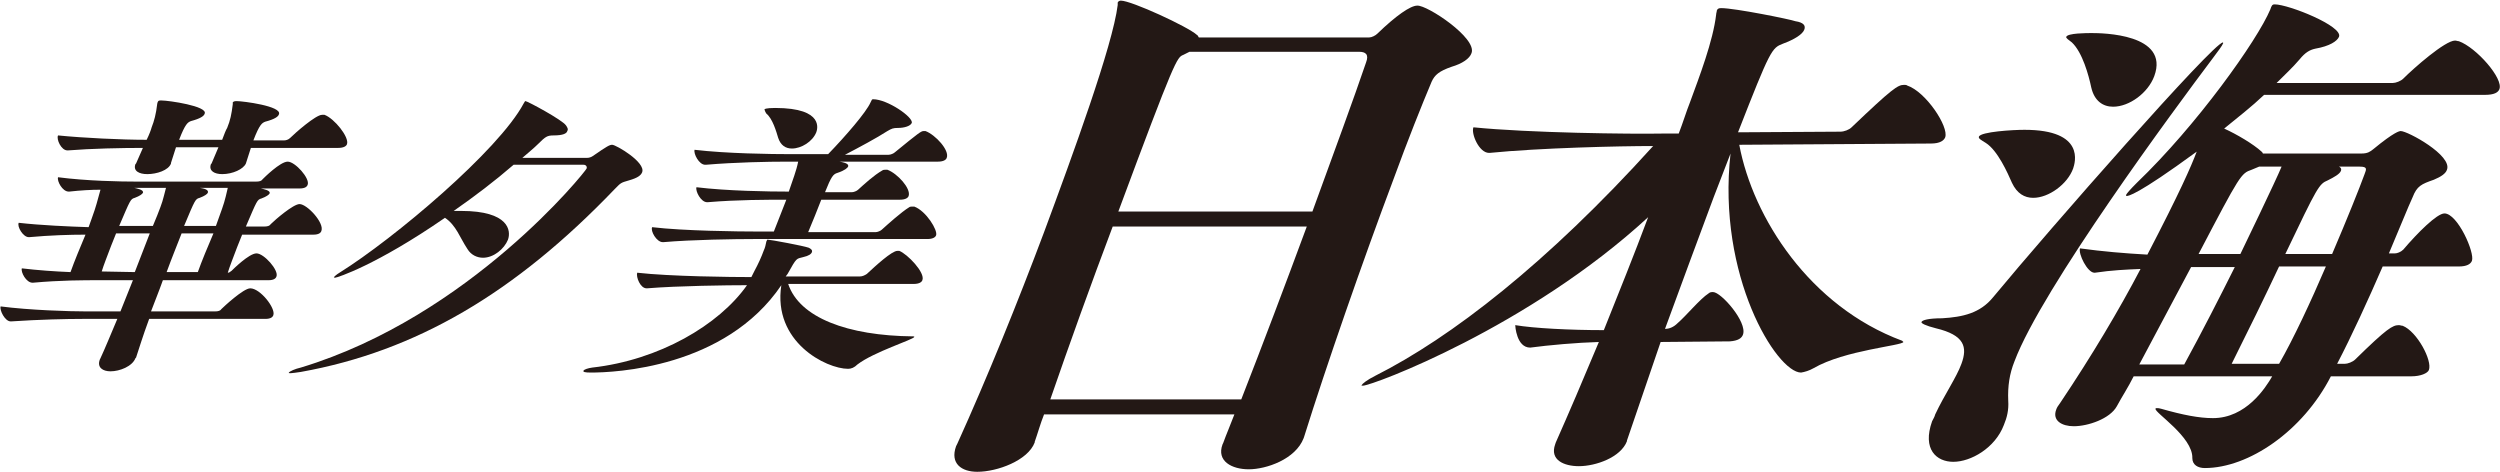 <?xml version="1.0" encoding="utf-8"?>
<!-- Generator: Adobe Illustrator 24.0.2, SVG Export Plug-In . SVG Version: 6.00 Build 0)  -->
<svg version="1.1" id="レイヤー_1" xmlns="http://www.w3.org/2000/svg" xmlns:xlink="http://www.w3.org/1999/xlink" x="0px"
	 y="0px" viewBox="0 0 400.6 75.6" style="enable-background:new 0 0 400.6 75.6;" xml:space="preserve">
<style type="text/css">
	.st0{fill:#59B2E4;}
	.st1{fill:url(#SVGID_1_);}
	.st2{fill:#231815;}
</style>
<title>アセット 1</title>
<g id="レイヤー_2_1_">
	<g id="レイヤー_1-2">
		<path class="st0" d="M122.2-142c0,0,28.3,20.1,79.7,21s74.9-23.2,163.3-21.7c0,0-12.6-8.3-32.8-10.7s-48.3,0-81.6,9.3
			c-33.4,9.3-43.8,13.7-72.6,13.2C149.3-131.4,139.8-135.1,122.2-142z"/>
		<path class="st0" d="M262.6-125.3c0,0,58.8-12.2,110.9,5.9c0,0-8.6-12.3-26.7-16.7S302.6-139,262.6-125.3z"/>
		
			<linearGradient id="SVGID_1_" gradientUnits="userSpaceOnUse" x1="149.349" y1="-206.095" x2="255.71" y2="-206.095" gradientTransform="matrix(1 2.000000e-02 2.000000e-02 -1 -7.21 -358.812)">
			<stop  offset="0" style="stop-color:#FCCD00"/>
			<stop  offset="0.52" style="stop-color:#F1942E"/>
			<stop  offset="1" style="stop-color:#EA652D"/>
		</linearGradient>
		<path class="st1" d="M138-138.8c0,0,23.7-24.3,53-23.8s36.6,5.6,53.6,16c0,0-20.2,8.8-40.8,10.1
			C183.2-135.1,168.9-133.3,138-138.8z"/>
		<path class="st2" d="M50.4-178.4c-0.1,0.4-0.5,0.6-1.4,0.6l-19.4-0.1c-1,2.8-1.8,5.2-2.2,6.4l-0.1,0.1c-0.5,1.4-2.6,2.2-4.2,2.2
			c-1.3,0-2.3-0.6-1.7-2l0.1-0.2c0.7-1.5,1.7-3.8,2.8-6.5h-5.8c-2.7,0-7.2,0.1-11.9,0.4H6.5c-1,0-1.9-1.9-1.7-2.4
			c4.8,0.5,9.5,0.8,14.3,0.8h5.7c0.7-1.7,1.4-3.5,2.1-5.3h-5.5c-2.7,0-6.6,0-11.1,0.4h-0.1c-1,0-1.9-1.8-1.7-2.4
			c2.6,0.3,5.6,0.5,8.2,0.6c0.7-1.8,1.7-4.2,2.5-6.3c-2.6,0-6,0.1-9.4,0.4H9.6c-0.9,0-1.9-1.8-1.7-2.4c3.6,0.4,8.4,0.7,11.7,0.7
			l0.6-1.5c0.6-1.6,1.1-3.2,1.4-4.8c-1.6,0-3.3,0.1-5.2,0.3h-0.1c-1,0-2-1.8-1.7-2.4c4.4,0.5,8.8,0.7,13.2,0.7h19.9
			c0.4,0,0.8-0.1,1.2-0.4c0.3-0.2,3-2.9,4.1-2.9c1.2,0,3.8,2.8,3.3,3.9c-0.1,0.3-0.5,0.6-1.4,0.6h-6.5c0.4,0.1,1.7,0.4,1.5,0.8
			c-0.1,0.3-0.5,0.5-1.4,0.8c-0.8,0.3-0.8,0.4-2.6,4.7h3.1c0.4,0,0.8-0.1,1.2-0.4c0.7-0.7,3.8-3.4,4.8-3.4c1.2,0,4.1,3.1,3.6,4.4
			c-0.1,0.3-0.5,0.6-1.4,0.6H45.4l-0.8,2.1c-0.6,1.7-1.2,3.2-1.6,4.3c0.2,0,0.5-0.2,0.6-0.3c0.3-0.2,3-2.9,4.1-2.9s3.8,2.8,3.3,3.9
			c-0.1,0.3-0.5,0.6-1.4,0.6H32.1c-0.7,1.8-1.4,3.6-2,5.3h10.7c0.4,0,0.8-0.1,1.2-0.4c0.3-0.3,3.7-3.5,4.8-3.5
			C48.3-182.8,50.9-179.4,50.4-178.4z M51.4-211.9c-0.2,0.4-0.8,0.8-2.3,1.3c-0.5,0.2-1,0.4-2,3.1h5.2c0.4,0,0.7-0.2,1-0.4
			c0.8-0.8,4.2-3.9,5.3-3.9c0.1,0,0.3,0,0.4,0c1.7,0.6,4.2,3.8,3.8,4.9c-0.1,0.3-0.5,0.6-1.5,0.6l-14.5,0l-0.8,2.6l0,0
			c-0.4,1-2.2,1.8-4,1.8c-1.3,0-2.3-0.5-1.9-1.6l0.1-0.2l1.2-2.7h-7.1l-0.8,2.6v0.1c-0.4,1.1-2.4,1.8-3.9,1.8c-1.3,0-2.4-0.5-2-1.6
			l0-0.1l1.1-2.7c-3.6,0-8.7,0.1-12.5,0.5H16c-1,0-1.9-1.9-1.6-2.5c4.2,0.4,10.6,0.7,14.8,0.8c0.4-0.9,0.7-1.7,0.8-2.1
			c0.5-1.3,0.8-2.6,1-3.9c0-0.1,0-0.2,0.1-0.3c0.1-0.2,0.2-0.2,0.6-0.2c1.2,0,7.7,0.9,7.2,2.2c-0.2,0.4-0.8,0.8-2.3,1.3
			c-0.5,0.2-1,0.4-2,3.1h7.2c0.3-0.9,0.7-1.6,0.8-2c0.5-1.3,0.8-2.6,1-4c0-0.1,0-0.2,0-0.3c0.1-0.2,0.3-0.2,0.6-0.2
			C45.4-214.1,52-213.2,51.4-211.9L51.4-211.9z M27.4-185.5l2.4-6.4h-5.6l-0.8,2.2c-0.6,1.6-1.2,3.2-1.6,4.3L27.4-185.5z
			 M27.2-199.6c0.4,0.1,1.7,0.3,1.5,0.8c-0.1,0.3-0.5,0.5-1.4,0.8c-0.8,0.3-0.8,0.3-2.6,4.7h5.6l0.7-1.8c0.6-1.5,1.1-3,1.4-4.6H27.2
			z M37.8-185.5c0.7-1.8,1.7-4.3,2.6-6.4H35c-0.7,1.9-1.7,4.2-2.5,6.5L37.8-185.5z M38.1-199.6c0.7,0.1,1.5,0.4,1.3,0.8
			c-0.1,0.2-0.5,0.5-1.4,0.9c-0.7,0.3-0.8,0.3-2.6,4.7h5.4l0.6-1.5c0.6-1.6,1.1-3.2,1.5-4.9L38.1-199.6z"/>
		<path class="st2" d="M71.8-185.7c-11.5,7.9-18.1,10-18.4,10c-0.2,0-0.2,0-0.2-0.2c0.2-0.3,0.5-0.5,0.9-0.7
			c9.2-5.7,26.6-20.5,30.8-28.3c0.2-0.3,0.2-0.5,0.3-0.5c0.3,0,6.1,3.1,6.8,4c0.2,0.3,0.3,0.6,0.3,1c-0.2,0.4-0.8,0.7-2.3,0.8
			c-1,0-1.4,0.3-2.5,1.3c-0.9,0.8-1.8,1.6-2.7,2.4h10.8c0.4,0,0.8-0.1,1.1-0.4c2.4-1.6,2.9-1.9,3.2-1.9c0.6,0,5.7,2.9,5,4.6
			c-0.2,0.5-0.8,1-2.2,1.4c-1,0.1-1.8,0.6-2.4,1.4c-16.6,17.5-33.3,27.2-52.4,30.6c-0.5,0.1-1.1,0.2-1.7,0.2c-0.3,0-0.4,0-0.3-0.2
			c0.6-0.4,1.3-0.7,2-0.9c28.2-8.2,47.6-32.6,47.7-32.9s-0.1-0.6-0.6-0.6H83.3c-3.2,2.7-6.6,5.3-10,7.7h1.3c8.1,0,8.3,3.3,7.8,4.8
			c-0.7,1.7-2.3,2.9-4.2,3c-1.1,0-2.1-0.6-2.6-1.5C74.4-182.3,73.8-184.4,71.8-185.7z"/>
		<path class="st2" d="M139.3-174.6c-3.7,0-12.6-4.5-11.2-14c-9.4,13.9-28,14.6-31.9,14.6c-1.1,0-1.3-0.2-1.3-0.3
			c0.1-0.2,0.7-0.4,1.4-0.6c11.2-1.2,21.2-7.1,25.8-13.7c-3.2,0-11.6,0.1-16.7,0.6h-0.1c-1,0-1.8-1.9-1.5-2.6
			c5.5,0.6,15.8,0.8,19.1,0.8l0.6-1c0.6-1.2,1.2-2.3,1.6-3.4c0.2-0.4,0.3-0.9,0.5-1.5l0.1-0.2c0-0.1,0-0.1,0.2-0.1
			c2.3,0.3,4.6,0.8,6.8,1.4c0.4,0.2,0.6,0.5,0.5,0.7c-0.1,0.3-0.6,0.6-1.4,0.9c-1.1,0.3-1,0-2.6,2.8c-0.1,0.2-0.2,0.3-0.3,0.4h12.4
			c0.4,0,0.8-0.2,1.1-0.4c1.4-1.3,4.2-3.9,5.1-3.9c0.1,0,0.2,0,0.3,0c1.3,0.5,4.4,3.6,3.9,4.9c-0.1,0.3-0.5,0.6-1.5,0.6h-21
			c1.8,5.6,10,8.7,20.9,8.7c0.2,0,0.3,0,0.3,0.1c-0.2,0.4-6.8,2.5-9.4,4.6C140.4-174.8,139.9-174.6,139.3-174.6z M149.9-215.7
			c-0.2,0.5-1.2,0.8-2.3,0.8c-0.6,0-1.2,0.2-1.7,0.5c-2.3,1.4-4.7,2.7-7.1,3.9h7.3c0.4,0,0.8-0.2,1.1-0.4c4-3.3,4.3-3.5,4.8-3.5
			c0.1,0,0.2,0,0.3,0c1.6,0.6,4.1,3.3,3.6,4.5c-0.1,0.3-0.5,0.6-1.4,0.6H138c1.4,0.2,1.5,0.5,1.4,0.8c-0.1,0.3-0.6,0.6-1.7,1
			c-0.8,0.3-1,0.6-2,3.2h4.5c0.4,0,0.8-0.2,1.1-0.4c1.2-1.2,2.6-2.3,4-3.2c0.2-0.1,0.4-0.1,0.6-0.2c0.1,0,0.2,0,0.3,0
			c1.7,0.6,4,3.1,3.5,4.4c-0.1,0.3-0.5,0.6-1.4,0.6h-13.1c-0.8,1.8-1.4,3.5-2.1,5.4h11.3c0.4,0,0.8-0.2,1.1-0.4
			c1.5-1.3,3-2.6,4.6-3.7c0.2-0.1,0.4-0.1,0.6-0.2c0.1,0,0.2,0,0.3,0.1c2,0.7,4,3.9,3.7,4.8c-0.1,0.4-0.5,0.7-1.4,0.7h-29
			c-3.1,0-10.3,0.1-15.2,0.6l0,0c-1,0-2-1.9-1.8-2.5c5.3,0.6,14.5,0.7,17.8,0.7h2.6c1.1-2.6,1.5-3.7,2.1-5.3c-3.1,0-8.2,0-13.1,0.5
			h-0.1c-1,0-2-1.9-1.8-2.5c5.1,0.6,12.1,0.7,15.4,0.7l0.1-0.3c0.6-1.5,1.1-3.1,1.5-4.7h-1.9c-3.1,0-8.6,0.1-13.5,0.5h-0.1
			c-1,0-2-1.9-1.8-2.5c5.3,0.6,12.8,0.7,16.1,0.7h6.3c3-3,6.4-7,7.1-8.7c0.2-0.4,0.2-0.5,0.4-0.5
			C145.9-219.7,150.2-216.6,149.9-215.7z M125.3-217.9c0,0,0.2-0.2,1.8-0.2c8.5,0,7,3.8,6.9,4.1c-0.7,1.6-2.3,2.6-4,2.7
			c-1.1,0-2.1-0.7-2.3-1.8c-0.3-1-0.9-3.2-1.9-4.1C125.4-217.6,125.2-217.8,125.3-217.9z"/>
		<path class="st2" d="M243.5-236c-0.4,0.9-1.6,1.8-3.3,2.3c-2.1,0.7-2.8,1.4-3.3,2.5c-1.7,3.9-3.9,9.7-6.4,16.3
			c-5.2,13.8-11.3,31.3-14.9,43l-0.1,0.3c-1.3,3.6-6.2,5.2-9.2,5.2s-5.4-1.3-4.4-4.2l0.1-0.2c0.6-1.5,1.3-3.2,1.9-4.8H172
			c-0.6,1.6-1,3.1-1.6,4.6v0.1c-1.1,3-6.2,5-9.6,5c-2.7,0-4.6-1.3-3.5-4.3l0.2-0.5c5-11,10.1-23.7,14.4-35.4
			c4.8-12.9,11.5-31.2,12.3-38c0-0.1,0-0.3,0-0.4c0.1-0.2,0.3-0.3,0.5-0.3c1.7,0,11.2,4.4,12.7,5.7c0.2,0.1,0.2,0.3,0.3,0.4h28.4
			c0.5,0,1-0.3,1.4-0.7c3.2-3,5.5-4.7,6.6-4.7C236.1-244,244.4-238.4,243.5-236z M183.4-207c-3.5,9.4-7.3,19.8-10.5,28.9h31.9
			c3.6-9.1,7.4-19.3,11-28.9L183.4-207z M225.8-234.4c0.5-1.4,0-1.8-1.2-1.8h-28.4l-1,0.6c-1,0.5-1.4,0.6-10.9,26.2h32.4
			C220.6-219.4,223.9-228.5,225.8-234.4L225.8-234.4z"/>
		<path class="st2" d="M291.8-224.4c-0.3,0.8-1.5,1.6-3.6,2.3c-1.9,0.8-2.1,0.9-7.5,14.8l17.1-0.1c0.7,0,1.4-0.3,1.9-0.8
			c6.7-6.5,7.7-7,8.7-7.1c0.2,0,0.4,0,0.5,0.1c3.1,1.1,7,6.9,6.3,8.7c-0.2,0.5-0.9,1-2.4,1l-32,0.3c2.3,12.2,11.8,27,27.2,32.7
			c0.1,0,0.2,0.1,0.2,0.2c-0.3,0.7-9.8,1.4-15,4.3c-0.6,0.4-1.4,0.6-2.1,0.7c-4,0-14.1-16.2-11.8-36.6l-2.8,7.3
			c-2.6,7-5.4,14.6-8.1,22c0.8,0,1.5-0.4,2.1-0.9c1.4-1.3,3.8-4,5.3-5c0.2-0.2,0.5-0.2,0.8-0.3c1.3,0,5.8,5,5,7.1
			c-0.2,0.6-0.8,1.1-2.2,1.1l-11.6,0.1l-5.7,16.5v0.1c-1,2.8-5.2,4.2-8,4.2c-2.5,0-5-1-4-3.6l0.1-0.3c2.1-4.7,4.6-10.5,7.2-16.8
			c-3.7,0.1-8.4,0.6-11.5,0.9c-2.3,0-2.5-3.6-2.5-3.8c4.9,0.6,9.8,0.9,14.8,0.8c2.5-6.3,5.1-12.8,7.4-18.9
			c-20,18.4-46.1,28.2-47.6,28.2c-0.2,0-0.3,0-0.3-0.1c0.6-0.7,1.4-1.2,2.3-1.5c12.7-6.3,28.7-18.8,46.5-38.4
			c-5.6,0-19,0.3-27.4,1.1H239c-1.7,0-3-3.2-2.6-4.3c9.3,0.9,26.3,1.1,31.8,1.1h2.6c0.7-1.9,1.3-3.7,1.9-5.3
			c1.5-4.3,3.8-10.2,4.4-14.7c0-0.2,0-0.4,0.1-0.6c0.1-0.3,0.3-0.4,0.7-0.4c2.3,0,11.5,1.9,12.4,2.2
			C291.6-225.6,292.1-225.1,291.8-224.4z"/>
		<path class="st2" d="M361.8-231c0,0.1,0,0.2,0,0.3c-0.5,0.9-1,1.7-1.6,2.4c-6.4,8.5-28.6,38.5-33.2,50.7c-0.8,2.1-1.2,4.3-1.1,6.6
			c0.2,5.3-3.8,9.8-9.1,10.2c-2.8,0-5.3-2.1-3.5-6.7c0.1-0.4,0.4-0.8,0.5-1.2c1.5-3.4,3.5-6.2,4.4-8.4c1-2.8,0.5-4.8-4.3-6
			c-1.7-0.4-2.5-0.8-2.5-1.1s1.1-0.6,3.5-0.7c3.5-0.2,6.4-0.8,8.6-3.5C332.9-199.9,360.2-231,361.8-231z M321-215.2
			c0.3-0.9,5.7-1.2,7.6-1.2c10.3,0,8.4,5.6,8.1,6.5c-1.1,2.8-3.7,4.7-6.7,4.9c-1.6,0-3-1-3.6-2.5c-0.8-1.7-2.4-5.4-4.4-6.7
			C321.3-214.7,320.9-214.9,321-215.2L321-215.2z M403.4-194.4c-0.2,0.5-0.8,0.9-2.2,0.9h-12.8c-2.4,5.5-5.2,11.6-7.6,16.3h1.2
			c0.7,0,1.3-0.3,1.8-0.8c5.3-5.2,6.3-5.7,7.3-5.7c0.2,0,0.4,0.1,0.6,0.1c2.4,0.9,5,5.8,4.4,7.4c-0.2,0.5-1.3,1-2.9,1h-13.5
			c-4.7,9.2-13.8,15.4-21.1,15.4c-1.1,0-2.1-0.5-2.1-1.7c0.1-3.5-6.4-7.6-6.1-8.3c0-0.1,0.1-0.1,0.2-0.1c0.2,0,0.5,0,0.7,0.1
			c2.8,0.9,5.7,1.4,8.6,1.6c5.5,0,8.8-5,9.9-7h-23.2c-1,1.9-1.9,3.5-2.8,5c-1.2,2.1-4.8,3.3-7.2,3.3c-2,0-3.6-0.9-2.9-2.9
			c0.2-0.4,0.4-0.8,0.6-1.1c4.9-7.2,9.4-14.7,13.5-22.4c-2.5,0.1-4.8,0.3-7.6,0.6h-0.1c-1.2,0-2.7-3.1-2.4-4c3.8,0.5,7.5,0.8,11.3,1
			c5.4-10.4,7.3-14.8,8.2-17.2c-10.1,7.3-11.5,7.3-11.7,7.3s-0.1-0.1-0.1-0.2c0.5-0.7,1.1-1.4,1.7-1.9c10.1-9.6,20.2-23.8,22.3-29
			c0.3-0.7,0.3-0.8,0.8-0.8c2.3,0,11.5,3.6,10.8,5.5c-0.3,0.8-1.6,1.5-4,2c-1,0.3-2,0.9-2.6,1.8c-1.1,1.3-2.5,2.6-3.9,4h19.4
			c0.7,0,1.3-0.3,1.8-0.8c1.8-1.8,7-6.3,8.6-6.3c0.2,0,0.4,0.1,0.6,0.1c2.9,1.1,7.5,6.2,6.8,8.1c-0.2,0.5-0.8,0.9-2.4,0.9h-37
			c-2.1,1.9-4.4,3.8-6.6,5.7c2.3,1,4.4,2.3,6.3,3.9c0.1,0.1,0.2,0.3,0.2,0.3H385c0.7,0,1.4-0.2,2-0.8c3.5-2.9,4.4-3,4.5-3
			c1.2,0,8.6,4,7.7,6.5c-0.2,0.6-0.9,1.2-2.2,1.7c-2.1,0.8-2.8,1-3.6,3c-0.7,1.6-2.1,5.2-4,9.4h1.1c0.5-0.1,1-0.3,1.4-0.7
			c2.4-2.8,5.6-6.1,6.9-6.1C401-202.3,404-195.8,403.4-194.4L403.4-194.4z M335.6-231.9c0.3-0.7,3.5-0.7,4.3-0.7
			c1.7,0,13.1,0.1,10.4,7.2c-1.2,2.8-3.8,4.8-6.9,5.1c-1.9,0-3.4-1.4-3.7-3.2c-0.4-1.9-1.4-5.8-3.3-7.5
			C336-231.4,335.5-231.7,335.6-231.9z M356.5-193.4l-8.7,16.3h7.5c3-5.6,6-11.3,8.4-16.3L356.5-193.4z M364.7-195.6
			c0.1-0.2,6.1-12.5,6.9-14.6h-3.8l-1.2,0.5c-1.8,0.7-1.9,0.8-8.9,14.1H364.7z M371.2-193.5c-2.5,5.1-5.2,10.9-7.9,16.3h7.9
			c2.4-4.2,5.3-10.5,7.9-16.3L371.2-193.5z M380-195.6c2.5-5.8,4.6-11,5.5-13.3c0.3-0.8,0.5-1.3-0.8-1.3h-3.4
			c0.4,0.3,0.5,0.5,0.4,0.8c-0.2,0.5-1.1,1-2.2,1.5c-1.5,0.7-1.6,0.9-7.1,12.3H380z"/>
	</g>
</g>
<g>
	<path class="st2" d="M43.8,50.5c-0.1,0.3-0.4,0.6-1.3,0.6l-18.6,0c-1,2.7-1.7,5-2.1,6.2l-0.1,0.1c-0.5,1.3-2.5,2.1-4,2.1
		c-1.2,0-2.2-0.6-1.7-1.9l0.1-0.2c0.7-1.5,1.6-3.7,2.7-6.3l-5.6,0c-2.6,0-6.9,0.1-11.4,0.4l-0.1,0c-0.9,0-1.8-1.8-1.6-2.4
		c4.6,0.6,11,0.8,13.7,0.8l5.5,0c0.7-1.7,1.3-3.3,2-5l-5.3,0c-2.6,0-6.3,0-10.7,0.4l-0.1,0c-1,0-1.9-1.7-1.7-2.3
		c2.5,0.3,5.3,0.5,7.8,0.6c0.6-1.7,1.6-4.1,2.4-6c-2.5,0-5.7,0.1-9,0.4l-0.1,0c-0.9,0-1.9-1.7-1.6-2.3c3.5,0.4,8.1,0.6,11.2,0.7
		l0.5-1.4c0.8-2.2,0.8-2.5,1.4-4.6c-1.5,0-3.2,0.1-5,0.3l-0.1,0c-1,0-1.9-1.7-1.7-2.3c4.6,0.6,10,0.7,12.7,0.7l19,0
		c0.6,0,0.9-0.1,1.1-0.4c0.2-0.2,2.8-2.8,4-2.8c1.2,0,3.6,2.7,3.2,3.7c-0.1,0.3-0.4,0.6-1.3,0.6l-6.2,0c0.4,0.1,1.6,0.3,1.4,0.8
		c-0.1,0.2-0.5,0.5-1.3,0.8c-0.7,0.2-0.7,0.3-2.5,4.5l2.9,0c0.6,0,0.9-0.1,1.1-0.4c0.7-0.7,3.6-3.2,4.6-3.2c1.2,0,4,3,3.5,4.3
		c-0.1,0.3-0.4,0.6-1.3,0.6l-11.4,0l-0.8,2c-0.6,1.6-1.2,3.1-1.5,4.1c0.3,0,0.4-0.2,0.6-0.3c0.2-0.2,2.8-2.8,4-2.8
		c1.2,0,3.6,2.7,3.2,3.7c-0.1,0.3-0.4,0.6-1.3,0.6l-16.9,0c-0.6,1.7-1.3,3.4-1.9,5l10.2,0c0.6,0,0.9-0.1,1.1-0.4
		c0.3-0.3,3.5-3.3,4.6-3.3C41.7,46.2,44.2,49.4,43.8,50.5z M44.7,18.3c-0.1,0.4-0.7,0.8-2.2,1.2c-0.5,0.2-0.9,0.4-1.9,3l4.9,0
		c0.3,0,0.7-0.1,1-0.4c0.8-0.8,4.1-3.7,5.1-3.7c0.1,0,0.3,0,0.4,0c1.6,0.6,4,3.6,3.6,4.7c-0.1,0.3-0.5,0.6-1.4,0.6l-14,0l-0.8,2.5
		l0,0c-0.4,0.9-2.1,1.7-3.8,1.7c-1.2,0-2.2-0.5-1.8-1.6l0.1-0.1l1.1-2.6l-6.8,0l-0.8,2.5l0,0.1c-0.4,1.1-2.3,1.7-3.8,1.7
		c-1.3,0-2.3-0.5-1.9-1.6l0.1-0.1l1.1-2.5c-3.4,0-8.3,0.1-12,0.4l-0.1,0c-1,0-1.8-1.8-1.5-2.4c4,0.4,10.1,0.7,14.2,0.7
		c0.4-0.8,0.7-1.6,0.8-2c0.4-1,0.7-2.1,0.9-3.8c0-0.1,0.1-0.3,0.1-0.3c0.1-0.2,0.2-0.2,0.6-0.2c1.1,0,7.4,0.9,6.9,2.1
		c-0.1,0.4-0.7,0.8-2.2,1.2c-0.5,0.2-0.9,0.4-1.9,3l6.9,0c0.3-0.8,0.6-1.6,0.8-1.9c0.5-1.2,0.7-2.2,0.9-3.8c0-0.1,0-0.3,0-0.3
		c0.1-0.1,0.2-0.2,0.6-0.2C38.9,16.2,45.2,17,44.7,18.3z M21.6,43.6l2.4-6.2l-5.4,0l-0.8,2c-0.6,1.6-1.2,3.1-1.5,4.1L21.6,43.6z
		 M21.5,30.1c0.4,0.1,1.6,0.3,1.4,0.8c-0.1,0.2-0.5,0.5-1.3,0.8c-0.7,0.2-0.7,0.3-2.5,4.5l5.4,0l0.7-1.7c0.9-2.3,0.8-2.1,1.4-4.4
		L21.5,30.1z M31.7,43.6c0.6-1.7,1.6-4.1,2.5-6.2l-5.1,0c-0.7,1.8-1.6,4-2.4,6.2L31.7,43.6z M32,30.1c0.7,0.1,1.5,0.3,1.3,0.8
		c-0.1,0.2-0.5,0.5-1.3,0.8c-0.7,0.2-0.7,0.2-2.5,4.5l5.1,0l0.5-1.4c0.8-2.2,0.9-2.5,1.4-4.7L32,30.1z"/>
	<path class="st2" d="M71.3,34.9c-11,7.6-17.3,9.6-17.6,9.6c-0.2,0-0.2-0.1-0.2-0.1c0.1-0.1,0.4-0.4,0.9-0.7
		c8.8-5.5,25.5-19.6,29.5-27.1c0.2-0.3,0.2-0.4,0.3-0.4c0.3,0,5.9,3,6.5,3.9c0.2,0.3,0.4,0.6,0.2,0.9c-0.1,0.4-0.7,0.7-2.2,0.7
		c-1,0-1.3,0.2-2.4,1.3c-0.8,0.8-1.7,1.5-2.6,2.3l10.3,0c0.4,0,0.7-0.1,1-0.3c2.3-1.6,2.7-1.8,3.1-1.8c0.6,0,5.4,2.8,4.8,4.4
		c-0.2,0.5-0.7,0.9-2.1,1.3c-1.4,0.4-1.3,0.4-2.3,1.4c-16,16.7-31.9,26-50.3,29.3c-0.8,0.1-1.3,0.2-1.6,0.2c-0.3,0-0.4,0-0.3-0.1
		c0.1-0.2,1-0.6,1.9-0.8C75.3,50.7,93.9,27.4,94,27c0.1-0.3-0.1-0.6-0.5-0.6l-11.2,0c-3,2.6-6.3,5.1-9.6,7.4l1.2,0
		c7.7,0,8,3.2,7.5,4.6c-0.6,1.5-2.3,2.9-4,2.9c-0.9,0-1.9-0.4-2.5-1.4C73.7,38.1,73.1,36.1,71.3,34.9z"/>
	<path class="st2" d="M135.9,59.1c-3.5,0-12.1-4.3-10.7-13.4c-9,13.3-26.8,14-30.5,14c-1,0-1.3-0.1-1.2-0.3c0.1-0.2,0.7-0.4,1.4-0.5
		c10.7-1.2,20.3-6.8,24.8-13.2c-3.1,0-11.1,0.1-16,0.5l-0.1,0c-1,0-1.7-1.8-1.5-2.5c5.3,0.6,15.2,0.7,18.3,0.7l0.5-1
		c0.6-1.1,1.1-2.2,1.5-3.3c0.2-0.4,0.3-0.9,0.4-1.4l0.1-0.2c0,0,0-0.1,0.1-0.1c0.4,0,5.8,1,6.6,1.3c0.4,0.2,0.6,0.4,0.5,0.7
		c-0.1,0.3-0.5,0.6-1.4,0.8c-1.1,0.3-1,0-2.5,2.7c-0.1,0.1-0.2,0.3-0.3,0.4l11.9,0c0.4,0,0.8-0.2,1.1-0.4c1.4-1.3,4-3.7,4.9-3.7
		c0.1,0,0.2,0,0.3,0c1.3,0.5,4.2,3.5,3.7,4.7c-0.1,0.3-0.5,0.6-1.4,0.6l-20.1,0c1.8,5.4,9.5,8.3,20,8.4c0.2,0,0.2,0,0.2,0.1
		c-0.1,0.4-6.5,2.4-9.1,4.4C136.9,58.9,136.4,59.1,135.9,59.1z M146.1,19.7c-0.2,0.5-1.2,0.8-2.2,0.8c-0.8,0-1,0.1-1.7,0.5
		c-1.7,1.1-4.5,2.6-6.8,3.8l7,0c0.3,0,0.8-0.2,1-0.4c3.8-3.1,4.2-3.4,4.6-3.4c0.1,0,0.2,0,0.3,0c1.6,0.6,3.9,3.1,3.4,4.3
		c-0.1,0.3-0.5,0.6-1.4,0.6l-15.8,0c1.3,0.2,1.5,0.5,1.4,0.8c-0.1,0.2-0.5,0.6-1.7,1c-0.7,0.2-1,0.6-2,3.1l4.3,0
		c0.3,0,0.8-0.2,1-0.4c1-0.9,2.5-2.3,3.9-3.1c0.1-0.1,0.4-0.1,0.5-0.1c0.1,0,0.2,0,0.3,0c1.6,0.6,3.8,3,3.4,4.2
		c-0.1,0.3-0.5,0.6-1.4,0.6l-12.6,0c-0.7,1.8-1.3,3.3-2.1,5.2l10.8,0c0.3,0,0.8-0.2,1-0.4c1-0.9,3.1-2.8,4.4-3.6
		c0.1-0.1,0.4-0.1,0.5-0.1c0.1,0,0.2,0,0.3,0c1.9,0.7,3.8,3.8,3.5,4.6c-0.1,0.3-0.5,0.6-1.4,0.6l-27.8,0c-3,0-9.9,0.1-14.5,0.5
		l-0.1,0c-1,0-2-1.8-1.7-2.4c5,0.6,13.9,0.7,17,0.7l2.5,0c1-2.5,1.4-3.6,2-5.1c-3,0-7.9,0-12.6,0.4l-0.1,0c-1,0-1.9-1.8-1.7-2.4
		c4.9,0.6,11.6,0.7,14.8,0.7l0.1-0.3c0.5-1.5,1.1-3,1.4-4.5l-1.8,0c-3,0-8.3,0.1-13,0.5l-0.1,0c-1,0-1.9-1.8-1.7-2.4
		c5,0.6,12.3,0.7,15.4,0.7l6,0c2.8-2.9,6.1-6.7,6.8-8.3c0.2-0.4,0.2-0.5,0.4-0.5C142.2,15.9,146.4,18.8,146.1,19.7z M122.5,17.5
		c0,0,0.2-0.2,1.7-0.2c8.1,0,6.7,3.6,6.6,3.9c-0.6,1.5-2.4,2.6-3.9,2.6c-1,0-1.8-0.5-2.2-1.7c-0.3-1-0.9-3.1-1.9-3.9
		C122.6,17.9,122.5,17.6,122.5,17.5z"/>
	<path class="st2" d="M235.8,8.5c-0.3,0.9-1.5,1.7-3.2,2.2c-2,0.7-2.7,1.3-3.2,2.4c-1.6,3.8-3.8,9.3-6.1,15.6
		c-5,13.3-10.8,30-14.3,41.2l-0.1,0.3c-1.3,3.4-6,5-8.8,5c-2.7,0-5.2-1.3-4.2-4l0.1-0.2c0.5-1.4,1.2-3,1.8-4.6l-30.5,0
		c-0.6,1.5-1,3-1.5,4.4l0,0.1c-1.1,2.9-6,4.7-9.2,4.7c-2.5,0-4.4-1.3-3.4-4.1l0.2-0.4c4.8-10.6,9.7-22.7,13.9-33.9
		c4.6-12.4,11-29.9,11.8-36.4c0-0.1,0-0.3,0-0.4c0.1-0.2,0.3-0.3,0.5-0.3c1.7,0,10.8,4.2,12.2,5.5c0.2,0.1,0.2,0.3,0.3,0.4l27.3,0
		c0.4,0,1-0.3,1.3-0.6c3-2.9,5.3-4.5,6.4-4.5C228.7,0.8,236.7,6.1,235.8,8.5z M178.3,36.3c-3.4,9-7,19-10,27.7l30.6,0
		c3.4-8.7,7.1-18.5,10.5-27.7L178.3,36.3z M218.9,10c0.5-1.3-0.1-1.7-1.1-1.7l-27.2,0l-1,0.5c-1,0.4-1.3,0.6-10.4,25.1l31.1,0
		C213.8,24.3,217,15.6,218.9,10z"/>
	<path class="st2" d="M289.1,4.8c-0.3,0.7-1.5,1.5-3.4,2.2c-1.8,0.7-2,0.9-7.2,14.2l16.4-0.1c0.6,0,1.4-0.3,1.8-0.7
		c6.5-6.2,7.4-6.8,8.4-6.8c0.2,0,0.4,0,0.5,0.1c3,1,6.7,6.6,6.1,8.3c-0.2,0.5-0.8,1-2.3,1l-30.7,0.2c2.2,11.7,11.3,25.9,26.1,31.4
		c0.1,0.1,0.2,0.2,0.2,0.2c-0.2,0.6-9.4,1.3-14.4,4.2c-0.7,0.4-1.4,0.6-2,0.7c-3.9,0-13.5-15.5-11.3-35.1l-2.7,7
		c-2.5,6.7-5.2,14-7.8,21.1c0.7,0,1.4-0.3,2-0.9c1.4-1.2,3.6-3.9,5-4.8c0.2-0.2,0.5-0.2,0.7-0.2c1.3,0,5.5,4.8,4.8,6.8
		c-0.2,0.6-0.8,1-2.1,1.1l-11.1,0.1l-5.4,15.8l0,0.1c-1,2.6-5,4-7.7,4c-2.4,0-4.7-1-3.8-3.5l0.1-0.3c2-4.5,4.4-10.1,6.9-16.1
		c-3.5,0.1-8,0.5-11,0.9c-2.2,0-2.4-3.5-2.4-3.6c3,0.5,8.7,0.8,14.2,0.8c2.4-6,4.9-12.2,7.1-18.1c-19.1,17.6-44.2,27-45.7,27
		c-0.2,0-0.3,0-0.2-0.1c0.1-0.2,0.8-0.8,2.2-1.5c12.1-6.1,27.5-18,44.5-36.8c-5.4,0-18.2,0.3-26.2,1.1l-0.1,0
		c-1.6,0-2.9-3.1-2.5-4.1c8.9,0.9,25.2,1.1,30.4,1l2.5,0c0.7-1.8,1.2-3.5,1.8-5c1.5-4.1,3.7-9.8,4.2-14.1c0-0.2,0.1-0.4,0.1-0.6
		c0.1-0.3,0.3-0.4,0.7-0.4c2.2,0,11.1,1.8,11.9,2.1C289,3.6,289.4,4.1,289.1,4.8z"/>
	<path class="st2" d="M356.2,6.8c0,0,0.1,0.1,0,0.2c-0.1,0.3-0.7,1.1-1.6,2.3c-6.1,8.1-27.4,36.9-31.8,48.6c-0.8,2-1.1,4-1,6.3
		c0.1,1.5-0.2,2.7-0.7,3.9c-1.4,3.7-5.3,5.9-8.1,5.9c-2.7,0-5-2-3.4-6.5c0.2-0.4,0.4-0.7,0.5-1.1c1.5-3.2,3.4-5.9,4.2-8.1
		c1-2.7,0.5-4.6-4.1-5.7c-1.6-0.4-2.4-0.8-2.3-1c0.1-0.3,1.1-0.6,3.3-0.6c3.3-0.2,6.1-0.8,8.2-3.4C328.5,36.6,354.7,6.8,356.2,6.8z
		 M317.1,21.9c0.3-0.8,5.5-1.1,7.3-1.1c9.8,0,8.1,5.3,7.8,6.2c-0.9,2.5-3.9,4.7-6.4,4.7c-1.4,0-2.6-0.7-3.4-2.4
		c-0.7-1.6-2.3-5.2-4.2-6.4C317.4,22.4,317,22.2,317.1,21.9z M396.1,41.8c-0.2,0.5-0.8,0.9-2.1,0.9l-12.2,0
		c-2.3,5.3-5,11.2-7.3,15.6l1.2,0c0.5,0,1.3-0.3,1.7-0.7c5.1-5,6-5.5,7-5.5c0.2,0,0.4,0.1,0.6,0.1c2.3,0.9,4.8,5.6,4.2,7.1
		c-0.2,0.5-1.3,1-2.8,1l-12.9,0C369,69.1,360.3,75,353.3,75c-1.1,0-2-0.5-2-1.6c0.1-3.4-6.1-7.3-5.9-7.9c0-0.1,0.1-0.1,0.2-0.1
		c0.2,0,0.4,0,0.7,0.1c3.5,1,6.1,1.5,8.3,1.5c5.3,0,8.4-4.8,9.5-6.7l-22.2,0c-0.9,1.8-1.9,3.3-2.7,4.8c-1.1,2-4.6,3.2-6.9,3.2
		c-1.9,0-3.5-0.9-2.8-2.7c0.1-0.3,0.3-0.6,0.6-1c5.1-7.6,9.5-15,12.9-21.5c-2.4,0.1-4.6,0.2-7.3,0.6l-0.1,0c-1.1,0-2.6-3-2.3-3.9
		c3.6,0.5,7.2,0.8,10.8,1c5.2-10,7-14.1,7.9-16.5c-9.7,7.1-11,7.1-11.2,7.1c-0.2,0-0.1-0.1-0.1-0.2c0.1-0.2,0.6-0.8,1.7-1.9
		c9.6-9.2,19.3-22.8,21.4-27.8c0.2-0.6,0.3-0.8,0.7-0.8c2.2,0,11,3.5,10.3,5.2c-0.3,0.7-1.5,1.5-3.8,1.9c-0.9,0.2-1.6,0.6-2.5,1.7
		c-1.1,1.3-2.4,2.5-3.7,3.8l18.6,0c0.5,0,1.3-0.3,1.7-0.7c1.7-1.7,6.7-6.1,8.3-6.1c0.2,0,0.4,0.1,0.6,0.1c2.8,1,7.2,6,6.5,7.7
		c-0.2,0.5-0.8,0.9-2.3,0.9l-35.4,0c-2,1.9-4.2,3.6-6.4,5.4c2,0.9,4.7,2.5,6,3.7c0.1,0.1,0.2,0.2,0.2,0.3l15.8,0
		c1,0,1.4-0.3,1.9-0.7c3.4-2.8,4.2-2.9,4.4-2.9c1.1,0,8.3,3.9,7.4,6.2c-0.2,0.6-0.9,1.1-2.1,1.6c-2,0.7-2.7,1-3.4,2.8
		c-0.7,1.5-2.1,5-3.8,9l1,0c0.3,0,0.9-0.2,1.3-0.6c2.3-2.7,5.4-5.8,6.6-5.8C393.8,34.2,396.6,40.5,396.1,41.8z M331.1,5.9
		c0.2-0.6,3.3-0.6,4.1-0.6c1.6,0,12.5,0.1,10,6.9c-1,2.7-4,4.9-6.6,4.9c-1.6,0-3-0.9-3.5-3.1c-0.4-1.9-1.4-5.6-3.1-7.2
		C331.5,6.4,331,6.1,331.1,5.9z M351.1,42.8l-8.3,15.6l7.2,0c2.9-5.3,5.7-10.8,8.1-15.6L351.1,42.8z M359,40.7
		c0.1-0.2,5.8-12,6.6-14l-3.6,0l-1.2,0.5c-1.7,0.6-1.8,0.7-8.5,13.5L359,40.7z M365.2,42.7c-2.3,4.9-5,10.4-7.6,15.6l7.6,0
		c2.3-4,5.1-10,7.5-15.6L365.2,42.7z M373.7,40.7c2.4-5.6,4.4-10.6,5.2-12.8c0.3-0.8,0.5-1.2-0.8-1.2l-3.3,0
		c0.4,0.2,0.4,0.5,0.3,0.7c-0.2,0.5-1.1,1-2.1,1.5c-1.4,0.6-1.6,0.9-6.8,11.8L373.7,40.7z"/>
</g>
</svg>
